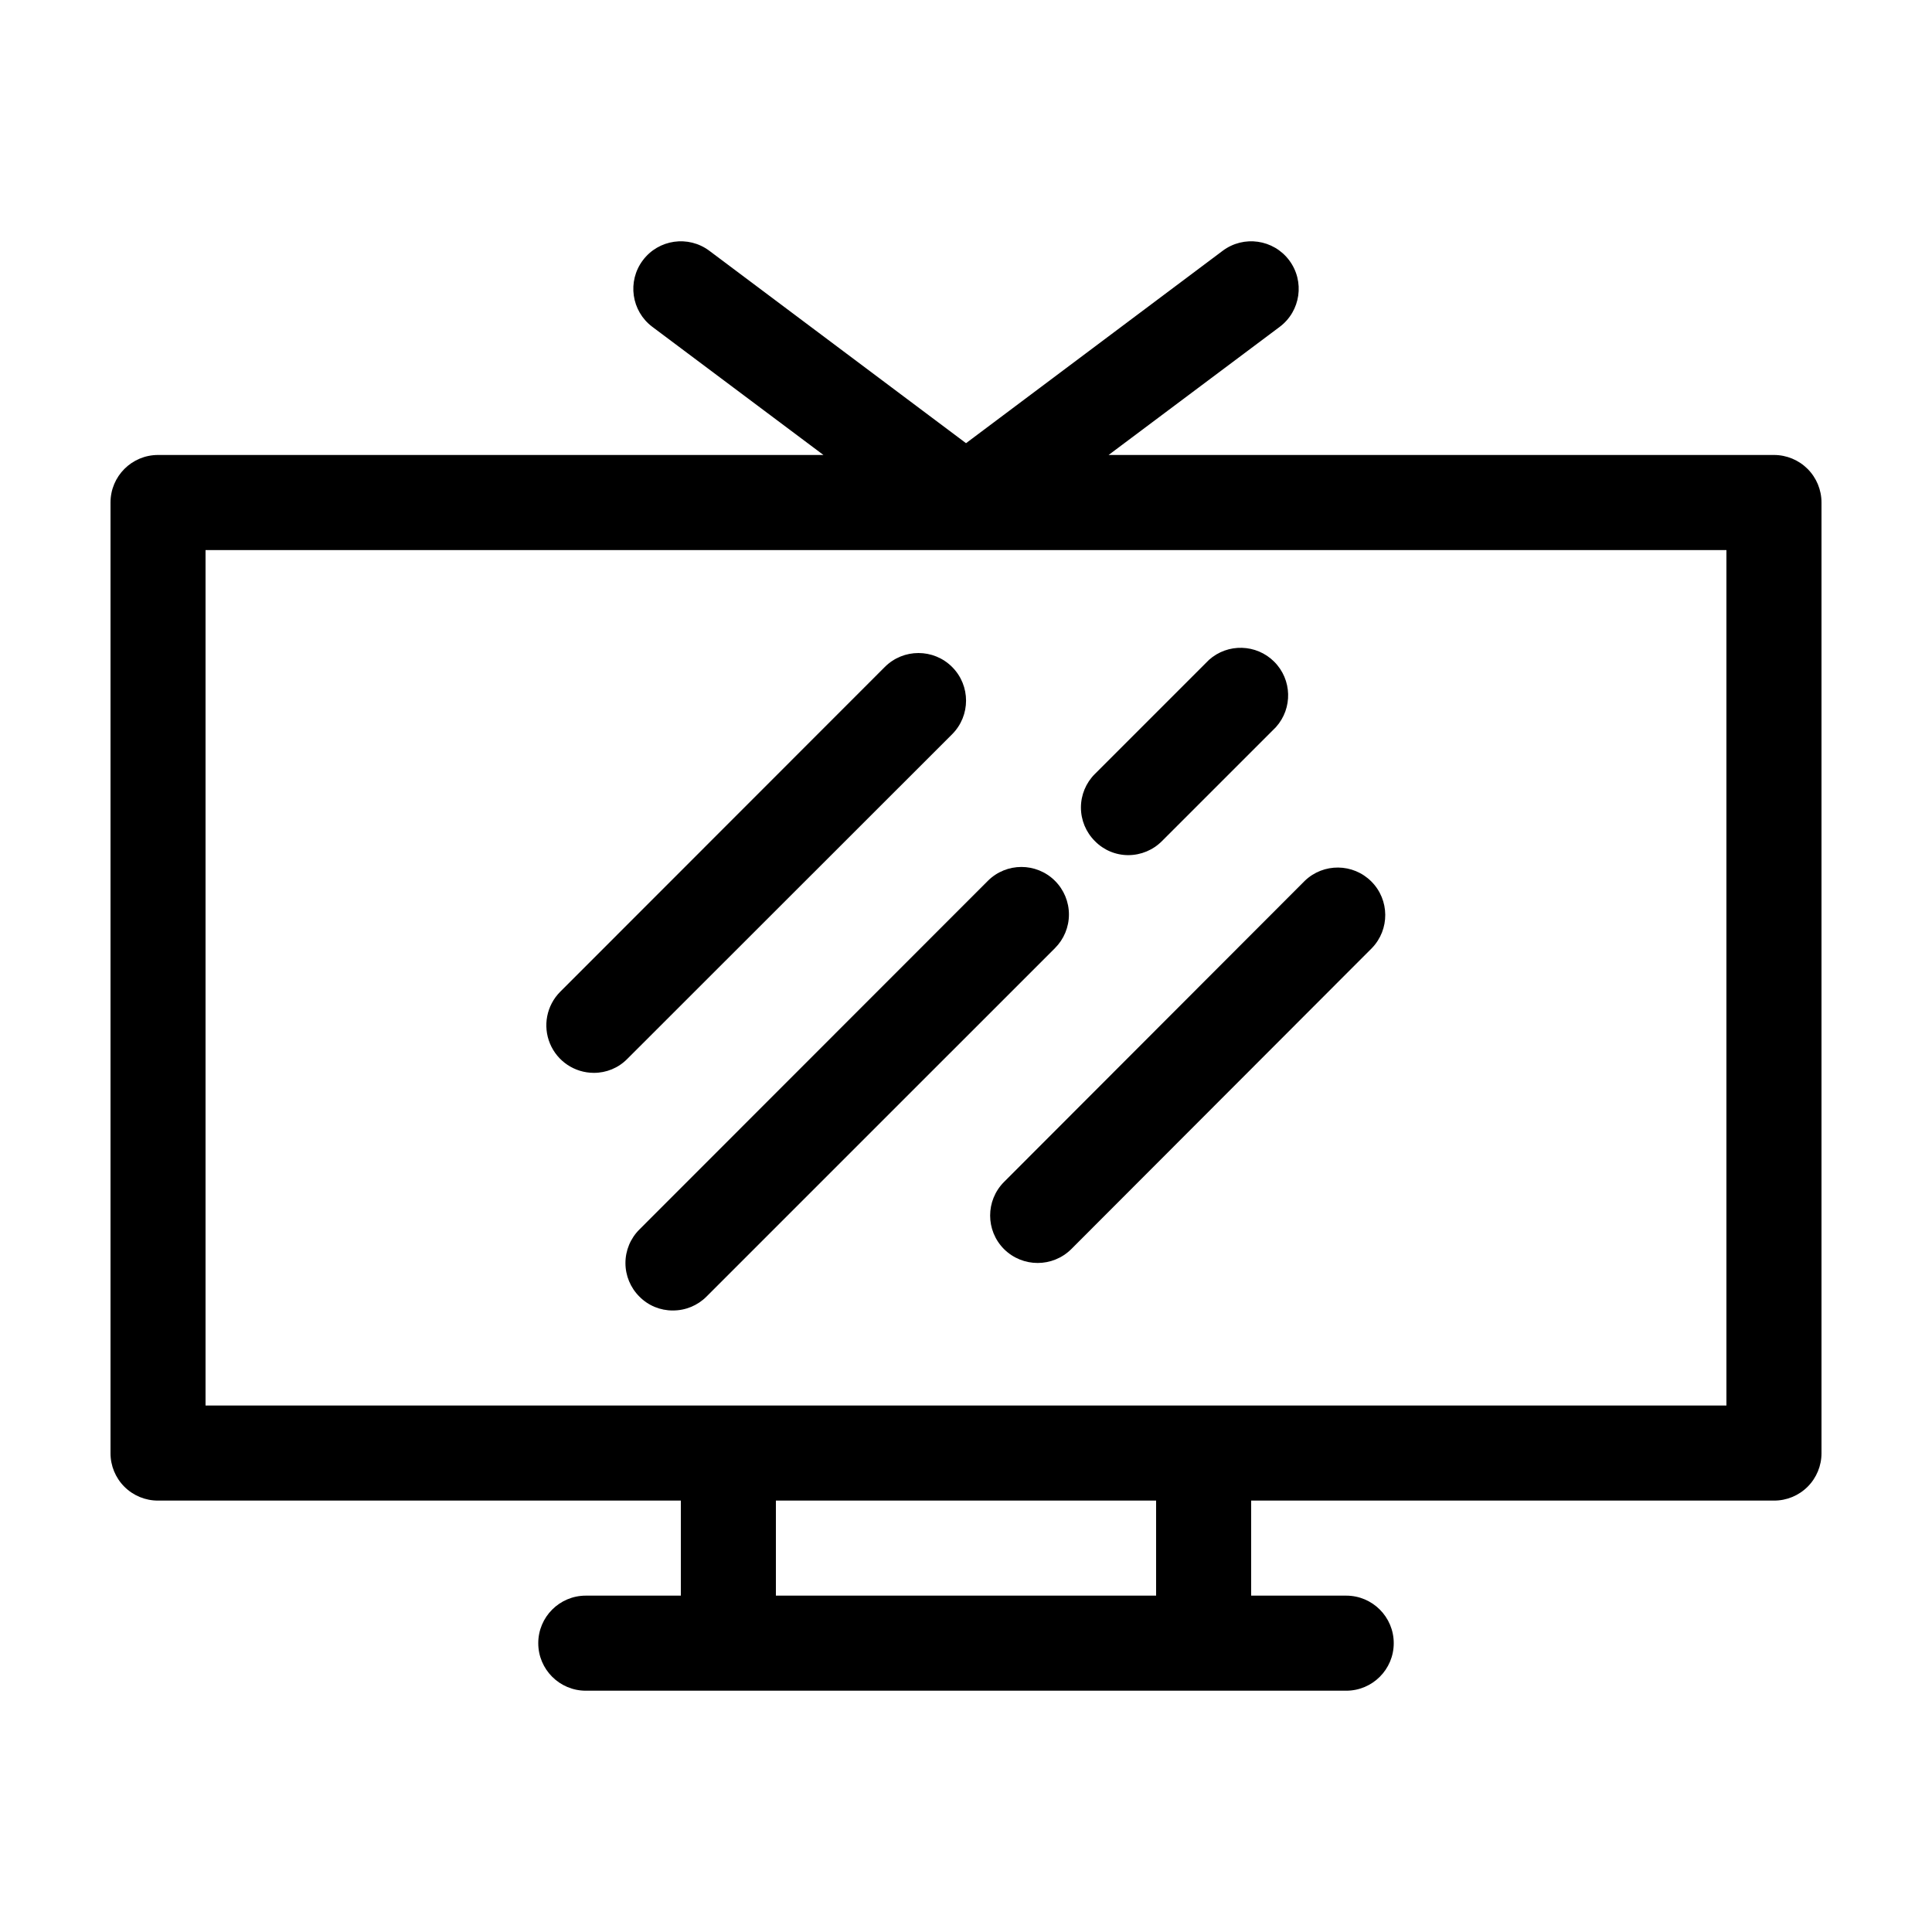 <?xml version="1.0" encoding="UTF-8"?>
<!-- Uploaded to: ICON Repo, www.svgrepo.com, Generator: ICON Repo Mixer Tools -->
<svg fill="#000000" width="800px" height="800px" version="1.1" viewBox="144 144 512 512" xmlns="http://www.w3.org/2000/svg">
 <g>
  <path d="m396.32 338.59c4.926-4.926 4.926-12.91 0-17.836-4.926-4.926-12.91-4.926-17.836 0l-86.051 86.102c-3.574 3.606-4.633 9.008-2.684 13.699 1.949 4.691 6.523 7.75 11.602 7.762 3.332 0.02 6.531-1.305 8.867-3.676z"/>
  <path d="m410.07 475.02c4.934 4.906 12.902 4.906 17.836 0l79.652-79.754c4.781-4.934 4.723-12.789-0.129-17.656-4.852-4.863-12.707-4.945-17.656-0.176l-79.703 79.801c-4.898 4.918-4.898 12.871 0 17.785z"/>
  <path d="m423.58 377.43c-4.918-4.902-12.871-4.902-17.785 0l-92.348 92.398c-2.367 2.352-3.699 5.555-3.699 8.891s1.332 6.539 3.699 8.891c2.336 2.375 5.535 3.699 8.867 3.68 3.344 0.012 6.551-1.312 8.914-3.68l92.352-92.348c2.367-2.363 3.699-5.57 3.699-8.918 0-3.344-1.332-6.555-3.699-8.914z"/>
  <path d="m443.02 370.62c3.352-0.008 6.559-1.348 8.918-3.727l30.23-30.23h-0.004c4.457-4.981 4.242-12.574-0.48-17.297-4.727-4.727-12.32-4.941-17.301-0.484l-30.23 30.23v-0.004c-2.367 2.356-3.695 5.555-3.695 8.895 0 3.336 1.328 6.535 3.695 8.891 2.332 2.387 5.531 3.731 8.867 3.727z"/>
  <path d="m185.88 541.67h138.55v25.191h-25.188c-6.957 0-12.598 5.641-12.598 12.598 0 6.953 5.641 12.594 12.598 12.594h201.52c6.953 0 12.594-5.641 12.594-12.594 0-6.957-5.641-12.598-12.594-12.598h-25.191v-25.191h138.55c3.344 0.016 6.555-1.309 8.922-3.672 2.363-2.367 3.688-5.578 3.672-8.922v-251.91c0-3.34-1.324-6.543-3.688-8.906-2.363-2.359-5.566-3.688-8.906-3.688h-176.33l45.344-33.957c5.562-4.172 6.691-12.066 2.516-17.633-4.172-5.566-12.066-6.691-17.633-2.519l-68.012 50.984-68.016-50.984c-5.566-4.172-13.461-3.047-17.633 2.519-4.176 5.566-3.047 13.461 2.519 17.633l45.344 33.957h-176.34c-6.957 0-12.594 5.641-12.594 12.594v251.91c-0.016 3.344 1.309 6.555 3.672 8.922 2.367 2.363 5.578 3.688 8.922 3.672zm264.5 25.191h-100.76v-25.191h100.76zm-251.91-277.09h403.05v226.71h-403.05z"/>
 </g>
</svg>